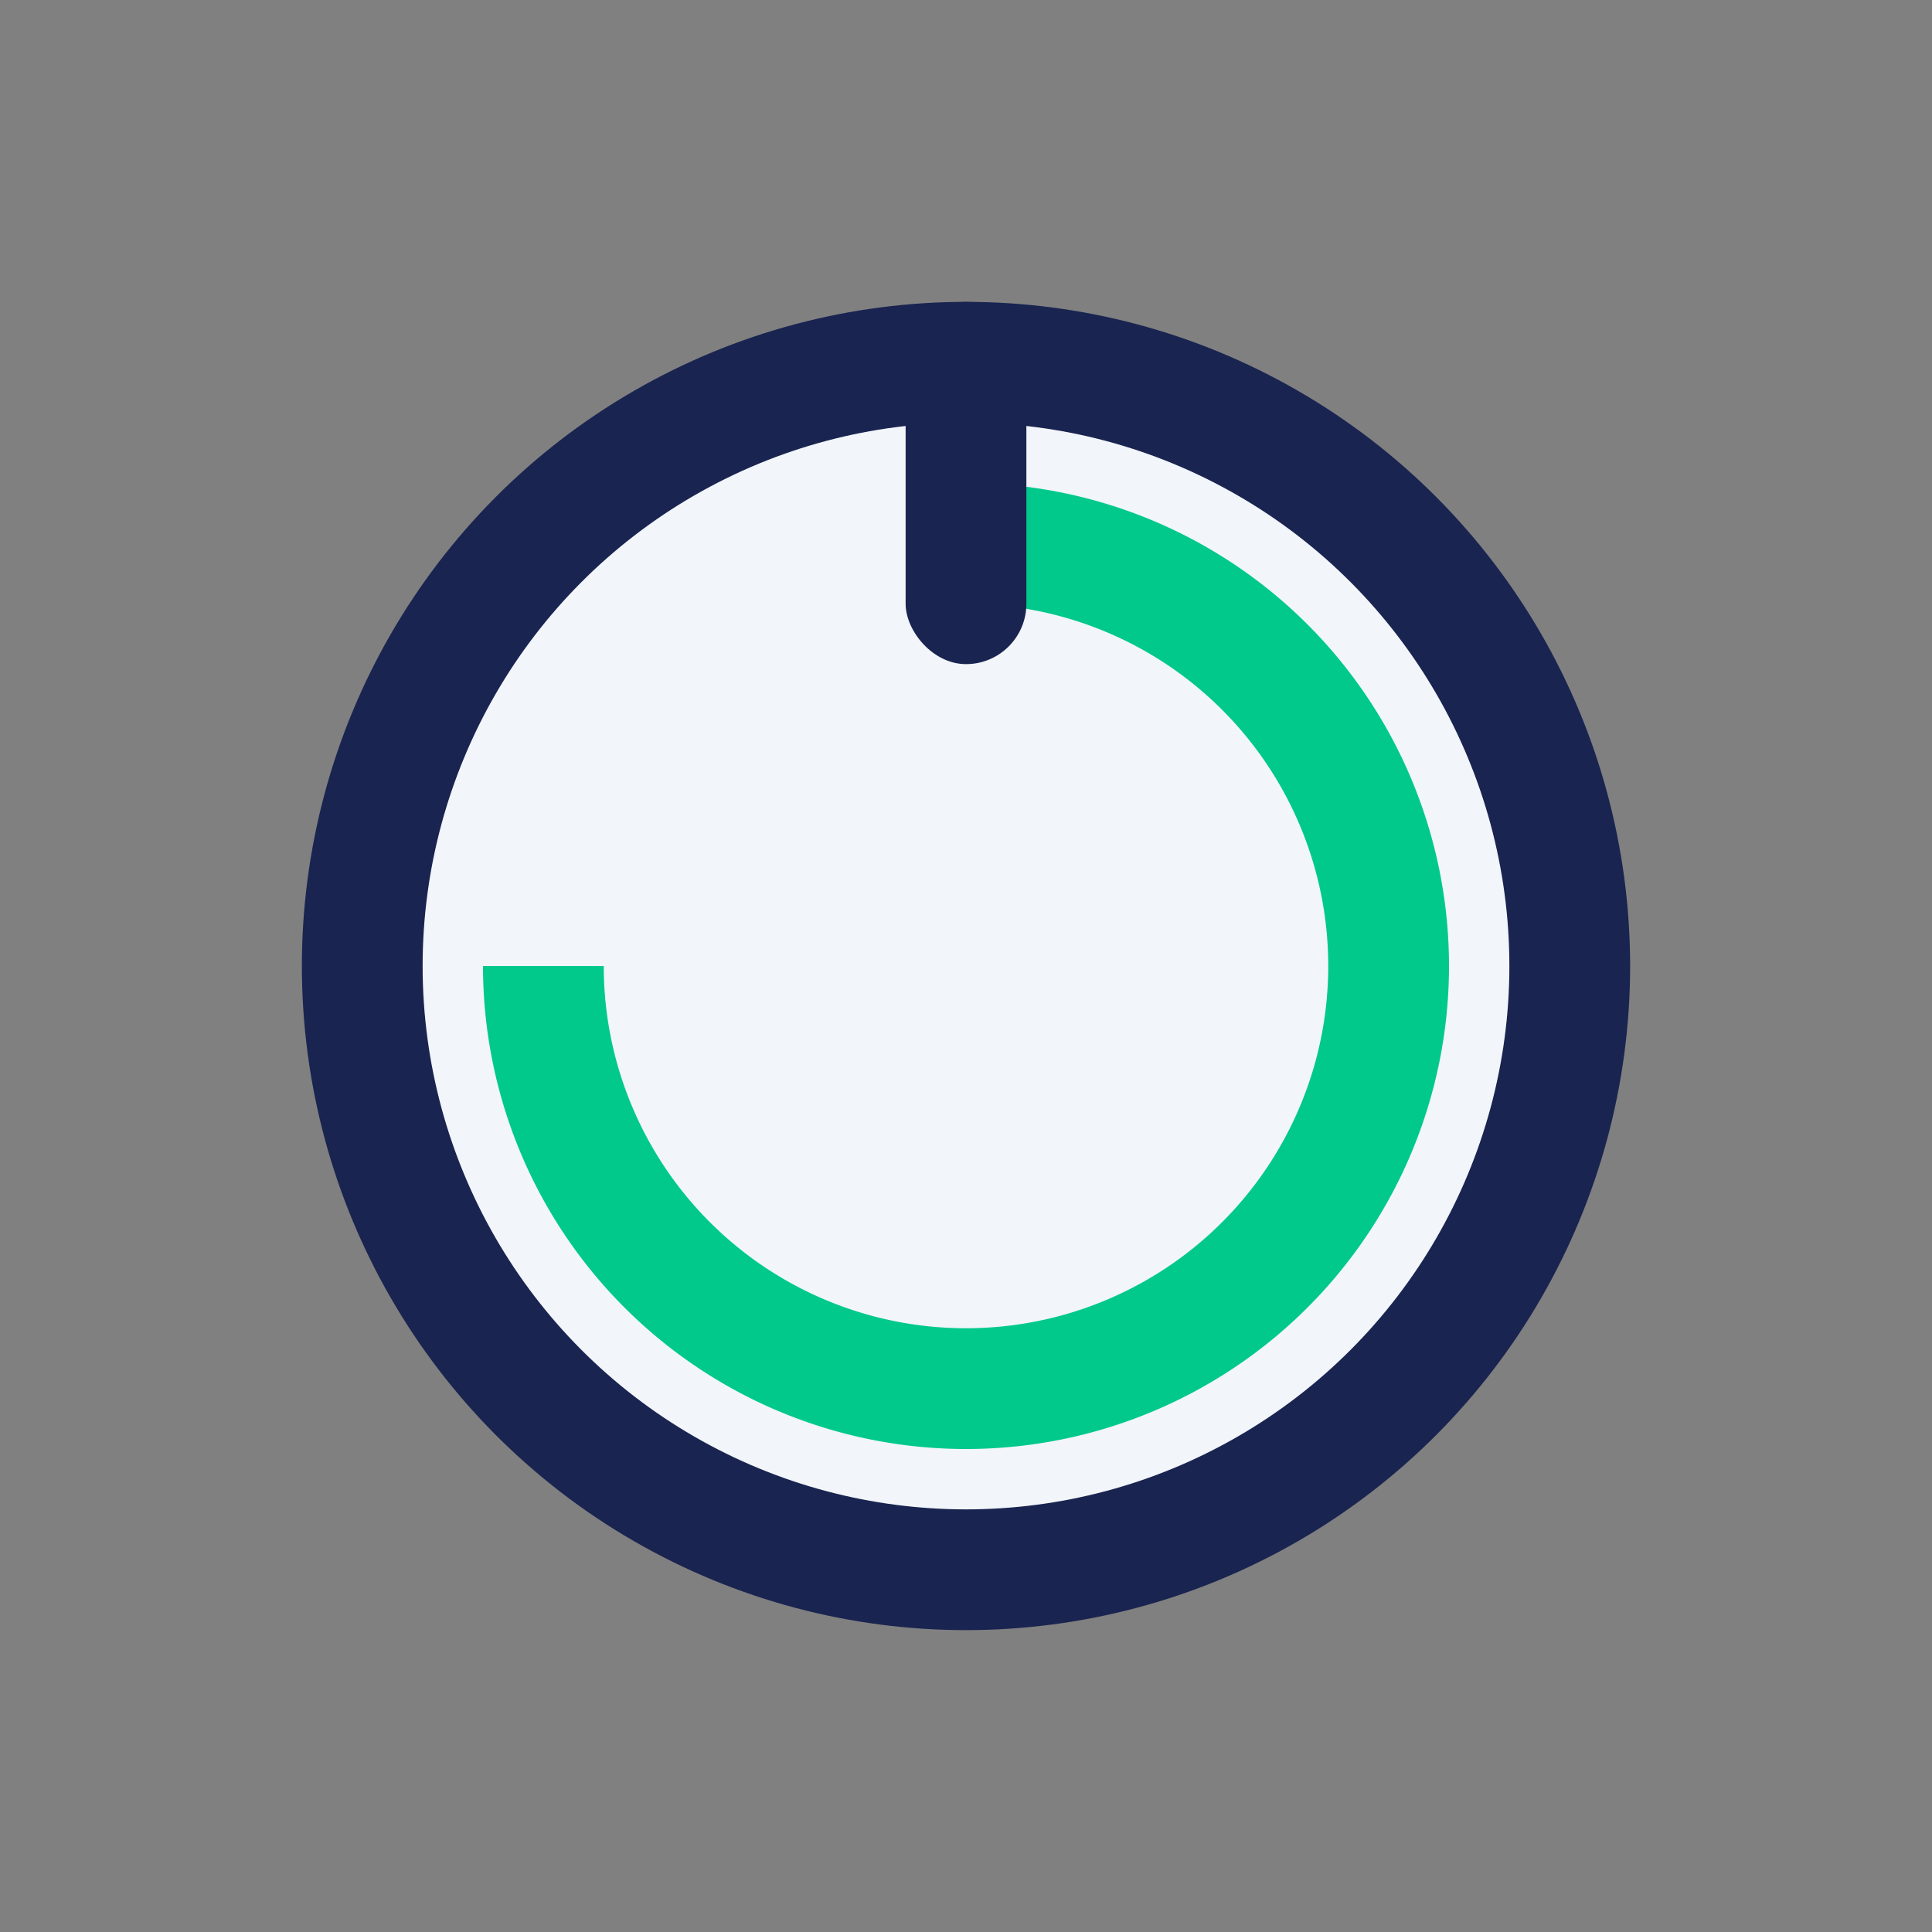 <?xml version="1.0" encoding="UTF-8"?>
<svg xmlns="http://www.w3.org/2000/svg" width="32" height="32" viewBox="0 0 32 32"><rect x="0" y="0" width="32" height="32" fill="#808080" stroke="none"/><circle cx="16" cy="16" r="10" fill="#F2F5FA" stroke="#192450" stroke-width="2"/><path d="M16 9a7 7 0 1 1-7 7" stroke="#00C98B" stroke-width="2" fill="none"/><rect x="15" y="5" width="2" height="6" rx="1" fill="#192450"/></svg>